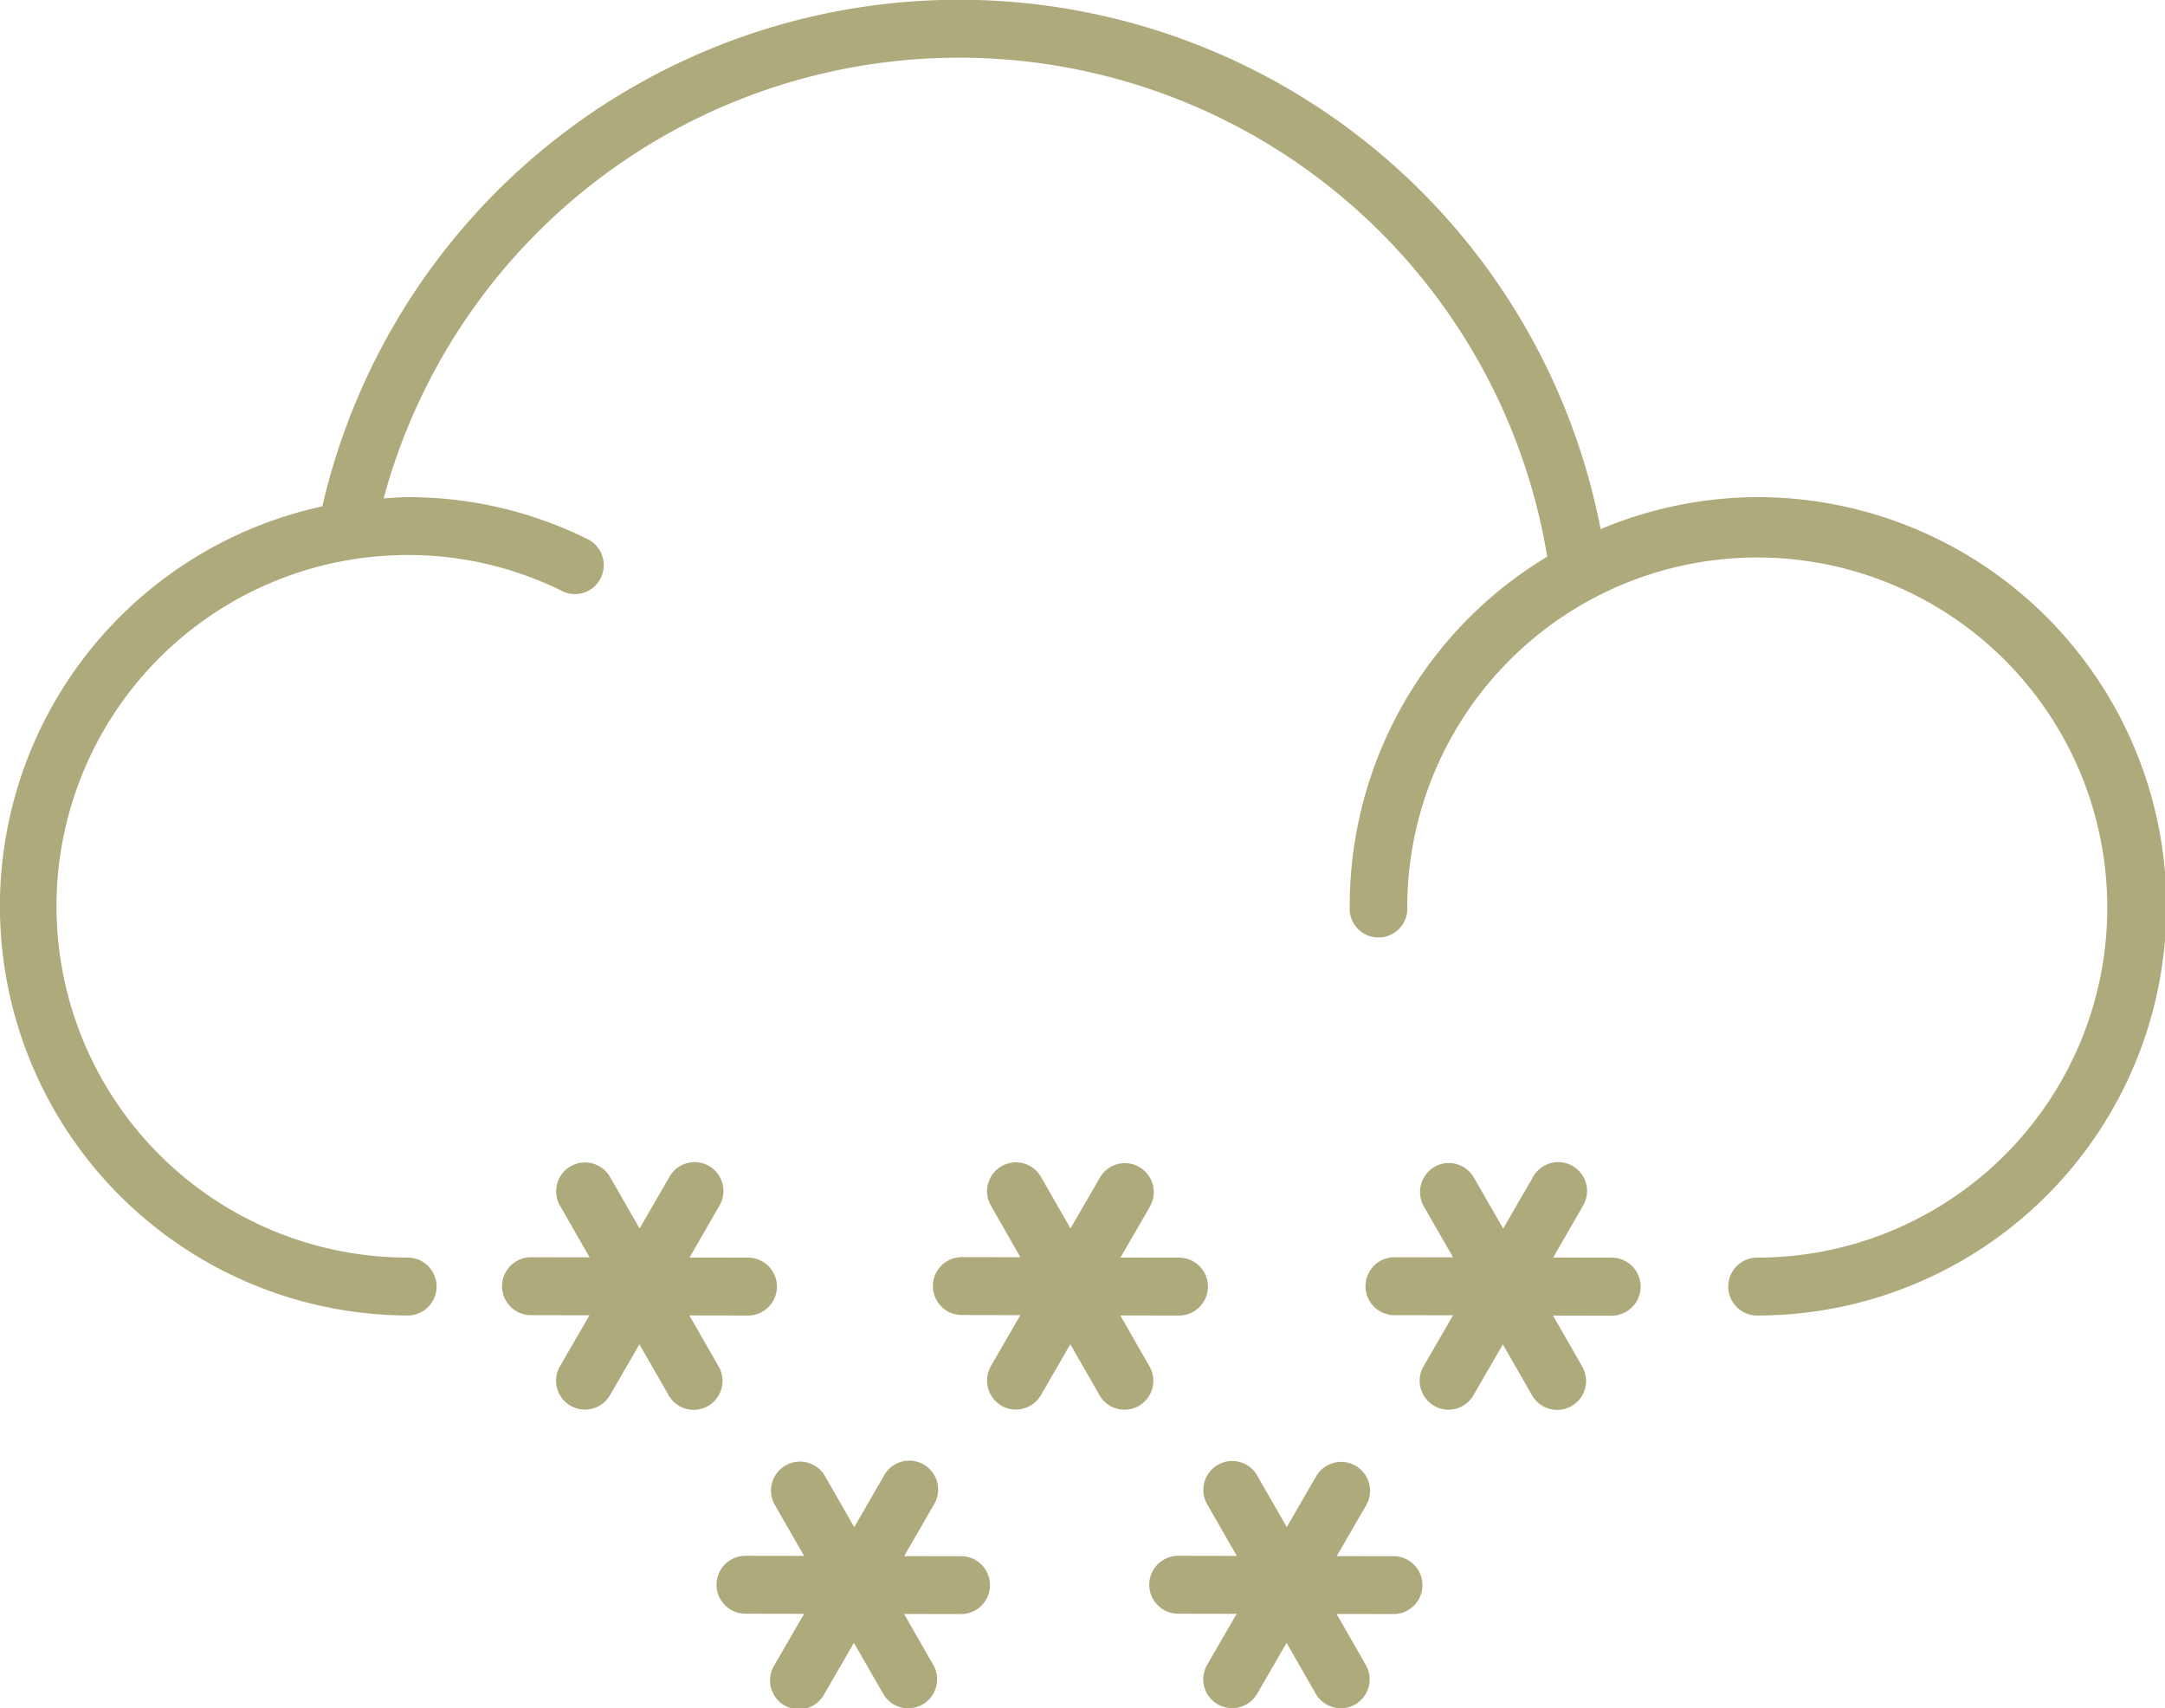 <svg xmlns="http://www.w3.org/2000/svg" width="120.03" height="94.688" viewBox="0 0 120.03 94.688">
<defs>
    <style>
      .cls-1 {
        fill: #afaa7b;
        fill-rule: evenodd;
      }
    </style>
  </defs>
  <path id="Icon_" data-name="Icon " class="cls-1" d="M1318.34,578.057a22.615,22.615,0,0,0-8.69,1.775,36.229,36.229,0,0,0-70.87-1.263,22.684,22.684,0,0,0,4.73,44.852,1.605,1.605,0,0,0,0-3.21,19.472,19.472,0,0,1,.01-38.944,19.169,19.169,0,0,1,8.56,2,1.592,1.592,0,0,0,2.14-.732,1.611,1.611,0,0,0-.73-2.149,22.335,22.335,0,0,0-9.97-2.327c-0.45,0-.89.042-1.34,0.068a33.048,33.048,0,0,1,64.51,3.23,22.591,22.591,0,0,0-10.95,19.385,1.6,1.6,0,1,0,3.19,0,19.405,19.405,0,1,1,19.4,19.471,1.605,1.605,0,0,0,0,3.21A22.682,22.682,0,0,0,1318.34,578.057Zm-57.59,48.188-1.62-2.827,3.25,0.006h0a1.605,1.605,0,0,0,0-3.21l-3.24-.006,1.62-2.815a1.6,1.6,0,1,0-2.76-1.612l-1.63,2.818-1.62-2.824a1.6,1.6,0,1,0-2.77,1.6l1.62,2.824-3.25-.006h0a1.605,1.605,0,0,0,0,3.21l3.24,0.006-1.63,2.818a1.6,1.6,0,0,0,1.39,2.411,1.6,1.6,0,0,0,1.38-.8l1.63-2.818,1.62,2.824a1.582,1.582,0,0,0,1.38.806A1.6,1.6,0,0,0,1260.75,626.245Zm23.89,0-1.62-2.826,3.25,0.006h0a1.605,1.605,0,0,0,.01-3.21l-3.25-.006,1.63-2.815a1.616,1.616,0,0,0-.58-2.2,1.6,1.6,0,0,0-2.19.583l-1.63,2.819-1.62-2.827a1.6,1.6,0,1,0-2.77,1.6l1.61,2.823-3.24-.006h0a1.605,1.605,0,0,0-.01,3.21l3.25,0.006-1.63,2.818a1.616,1.616,0,0,0,.58,2.2,1.583,1.583,0,0,0,.8.216,1.613,1.613,0,0,0,1.39-.8l1.63-2.82,1.62,2.828a1.588,1.588,0,0,0,1.39.8,1.565,1.565,0,0,0,.79-0.214A1.606,1.606,0,0,0,1284.64,626.244Zm25.62-6.03-3.24-.006,1.62-2.815a1.6,1.6,0,1,0-2.76-1.612l-1.63,2.819-1.63-2.827a1.594,1.594,0,0,0-2.18-.591,1.616,1.616,0,0,0-.59,2.193l1.62,2.823-3.25-.006h0a1.605,1.605,0,0,0,0,3.21l3.25,0.006-1.63,2.818a1.6,1.6,0,0,0,.58,2.2,1.557,1.557,0,0,0,.8.216,1.586,1.586,0,0,0,1.38-.8l1.63-2.82,1.62,2.828a1.6,1.6,0,1,0,2.78-1.6l-1.62-2.826,3.25,0.006h0A1.605,1.605,0,0,0,1310.26,620.214Zm-35.98,16.552-3.24-.006,1.62-2.816a1.6,1.6,0,1,0-2.76-1.611l-1.63,2.82-1.62-2.828a1.6,1.6,0,1,0-2.78,1.6l1.62,2.823-3.24-.006h-0.01a1.605,1.605,0,0,0,0,3.21l3.25,0.006-1.63,2.818a1.6,1.6,0,1,0,2.76,1.612l1.63-2.82,1.63,2.828a1.584,1.584,0,0,0,1.38.8,1.605,1.605,0,0,0,1.39-2.407l-1.62-2.825,3.25,0.006h0A1.605,1.605,0,0,0,1274.28,636.766Zm23.99,0-3.25-.006,1.63-2.816a1.6,1.6,0,1,0-2.77-1.611l-1.63,2.82-1.62-2.828a1.6,1.6,0,1,0-2.77,1.6l1.62,2.823-3.25-.006h0a1.605,1.605,0,0,0,0,3.21l3.24,0.006-1.63,2.818a1.6,1.6,0,0,0,1.39,2.411,1.6,1.6,0,0,0,1.38-.8l1.63-2.82,1.62,2.828a1.612,1.612,0,0,0,1.39.8,1.565,1.565,0,0,0,.79-0.214,1.6,1.6,0,0,0,.59-2.193l-1.62-2.825,3.25,0.006h0A1.605,1.605,0,0,0,1298.27,636.766Z" transform="translate(-1220.91 -550.5)"/>
</svg>
